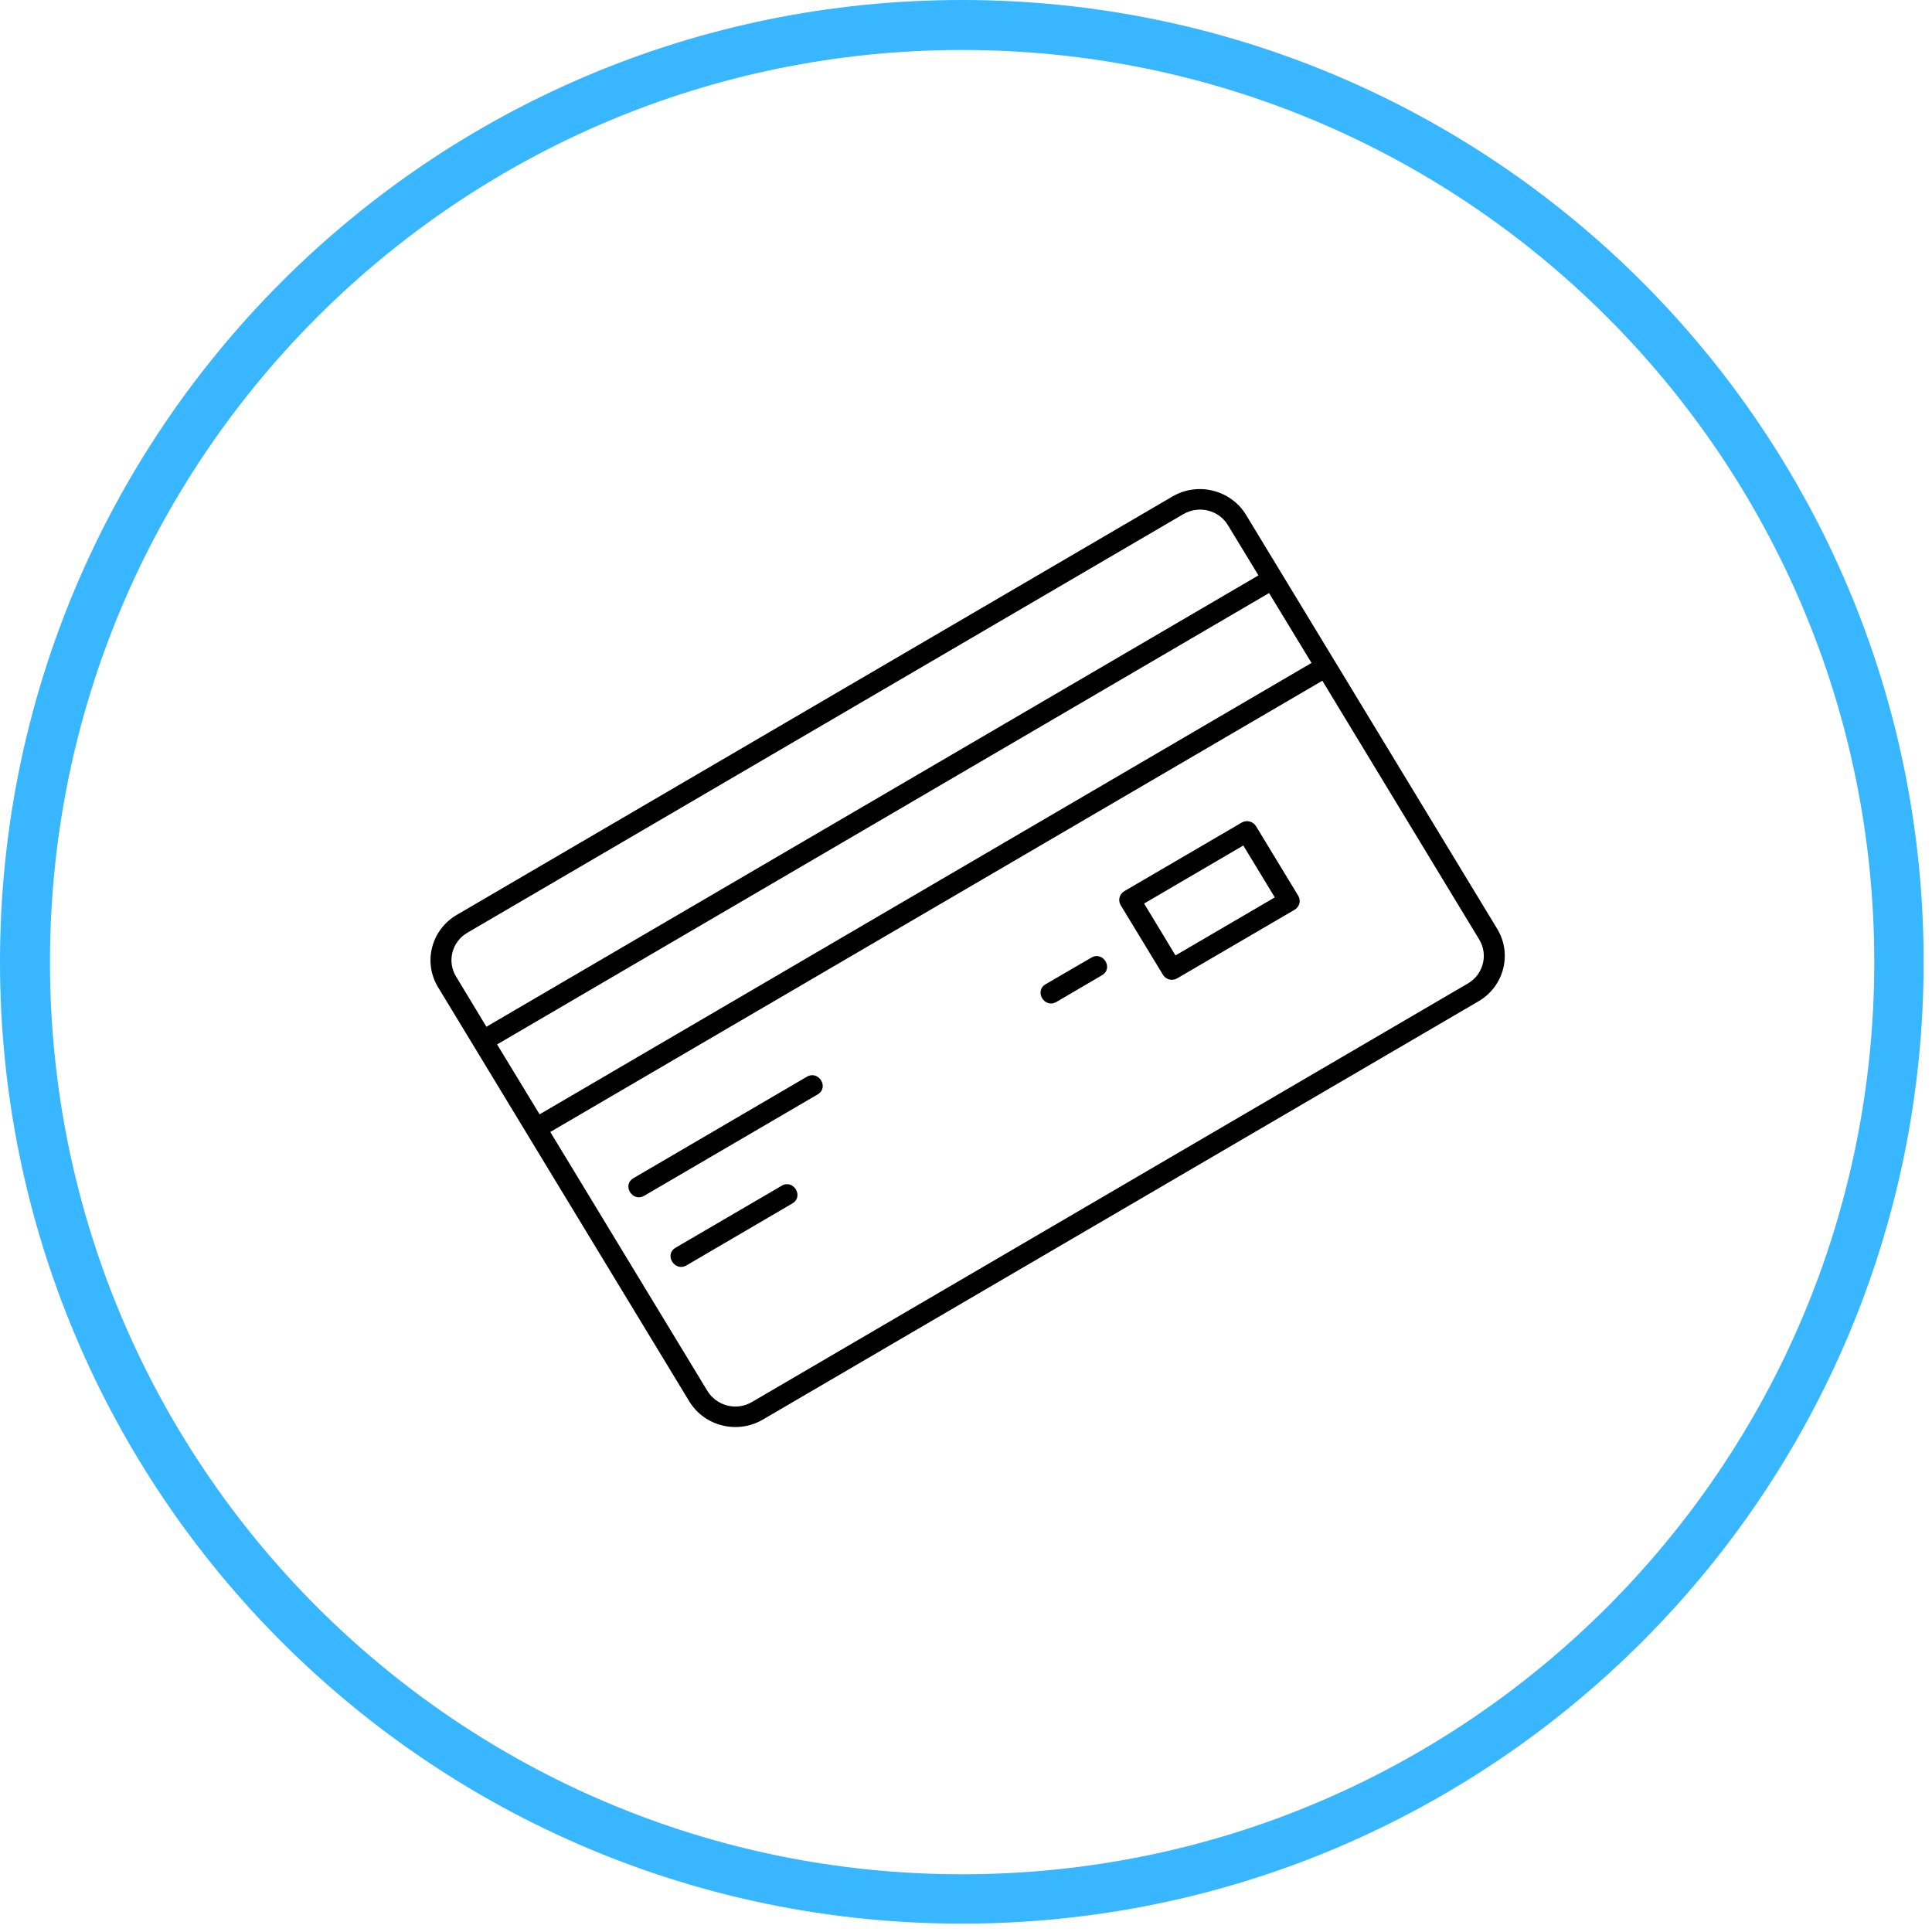 <?xml version="1.0" encoding="UTF-8"?> <svg xmlns="http://www.w3.org/2000/svg" xmlns:xlink="http://www.w3.org/1999/xlink" width="77" zoomAndPan="magnify" viewBox="0 0 57.75 57.75" height="77" preserveAspectRatio="xMidYMid meet" version="1.2"><defs><clipPath id="6b6d7357bb"><path d="M 0 0 L 57.5 0 L 57.5 57.5 L 0 57.5 Z M 0 0 "></path></clipPath><clipPath id="c3bd2fe33c"><path d="M 28.75 0 C 12.871 0 0 12.871 0 28.75 C 0 44.629 12.871 57.5 28.75 57.5 C 44.629 57.5 57.5 44.629 57.5 28.75 C 57.5 12.871 44.629 0 28.75 0 Z M 28.75 0 "></path></clipPath><clipPath id="e900b69bf6"><path d="M 12.867 14.617 L 44.98 14.617 L 44.98 42.656 L 12.867 42.656 Z M 12.867 14.617 "></path></clipPath></defs><g id="8ad3dc2d1c"><g clip-rule="nonzero" clip-path="url(#6b6d7357bb)"><g clip-rule="nonzero" clip-path="url(#c3bd2fe33c)"><path style="fill:none;stroke-width:4;stroke-linecap:butt;stroke-linejoin:miter;stroke:#38b6ff;stroke-opacity:1;stroke-miterlimit:4;" d="M 38.499 0 C 17.236 0 -0 17.236 -0 38.499 C -0 59.763 17.236 76.999 38.499 76.999 C 59.763 76.999 76.999 59.763 76.999 38.499 C 76.999 17.236 59.763 0 38.499 0 Z M 38.499 0 " transform="matrix(0.747,0,0,0.747,0,-0)"></path></g></g><path style=" stroke:none;fill-rule:nonzero;fill:#000000;fill-opacity:1;" d="M 23.363 35.445 L 20.199 37.293 C 19.836 37.504 20.172 38.027 20.52 37.824 L 23.684 35.973 C 24.039 35.766 23.715 35.234 23.363 35.445 "></path><path style=" stroke:none;fill-rule:nonzero;fill:#000000;fill-opacity:1;" d="M 32.621 28.625 L 31.258 29.418 C 30.902 29.625 31.223 30.156 31.578 29.949 L 32.938 29.152 C 33.297 28.945 32.969 28.418 32.621 28.625 "></path><path style=" stroke:none;fill-rule:nonzero;fill:#000000;fill-opacity:1;" d="M 35.137 28.559 L 34.199 27.008 L 37.164 25.273 L 38.105 26.824 Z M 37.543 24.695 C 37.457 24.559 37.27 24.496 37.113 24.59 L 33.609 26.637 C 33.461 26.723 33.41 26.91 33.5 27.059 L 34.762 29.137 C 34.852 29.285 35.043 29.332 35.191 29.242 L 38.695 27.195 C 38.844 27.109 38.895 26.922 38.805 26.773 L 37.543 24.695 "></path><path style=" stroke:none;fill-rule:nonzero;fill:#000000;fill-opacity:1;" d="M 24.113 32.188 L 18.938 35.215 C 18.582 35.418 18.902 35.949 19.258 35.742 L 24.438 32.715 C 24.797 32.504 24.469 31.977 24.113 32.188 "></path><g clip-rule="nonzero" clip-path="url(#e900b69bf6)"><path style=" stroke:none;fill-rule:nonzero;fill:#000000;fill-opacity:1;" d="M 43.875 29.398 L 22.48 41.906 C 22.004 42.188 21.41 42.016 21.141 41.57 L 16.449 33.836 L 39.527 20.348 L 44.215 28.082 C 44.492 28.535 44.34 29.129 43.875 29.398 Z M 14.859 31.219 L 37.934 17.727 L 39.203 19.816 L 16.129 33.309 Z M 13.633 29.191 C 13.355 28.738 13.508 28.148 13.973 27.879 L 35.367 15.371 C 35.832 15.098 36.434 15.242 36.707 15.703 L 37.617 17.199 L 14.539 30.691 Z M 44.754 27.766 L 37.246 15.391 C 36.793 14.645 35.809 14.395 35.047 14.84 L 13.652 27.348 C 12.891 27.793 12.641 28.762 13.094 29.508 C 16.242 34.703 16.699 35.453 20.602 41.887 C 21.055 42.633 22.039 42.879 22.801 42.434 L 44.195 29.93 C 44.957 29.484 45.207 28.516 44.754 27.766 "></path></g></g></svg> 